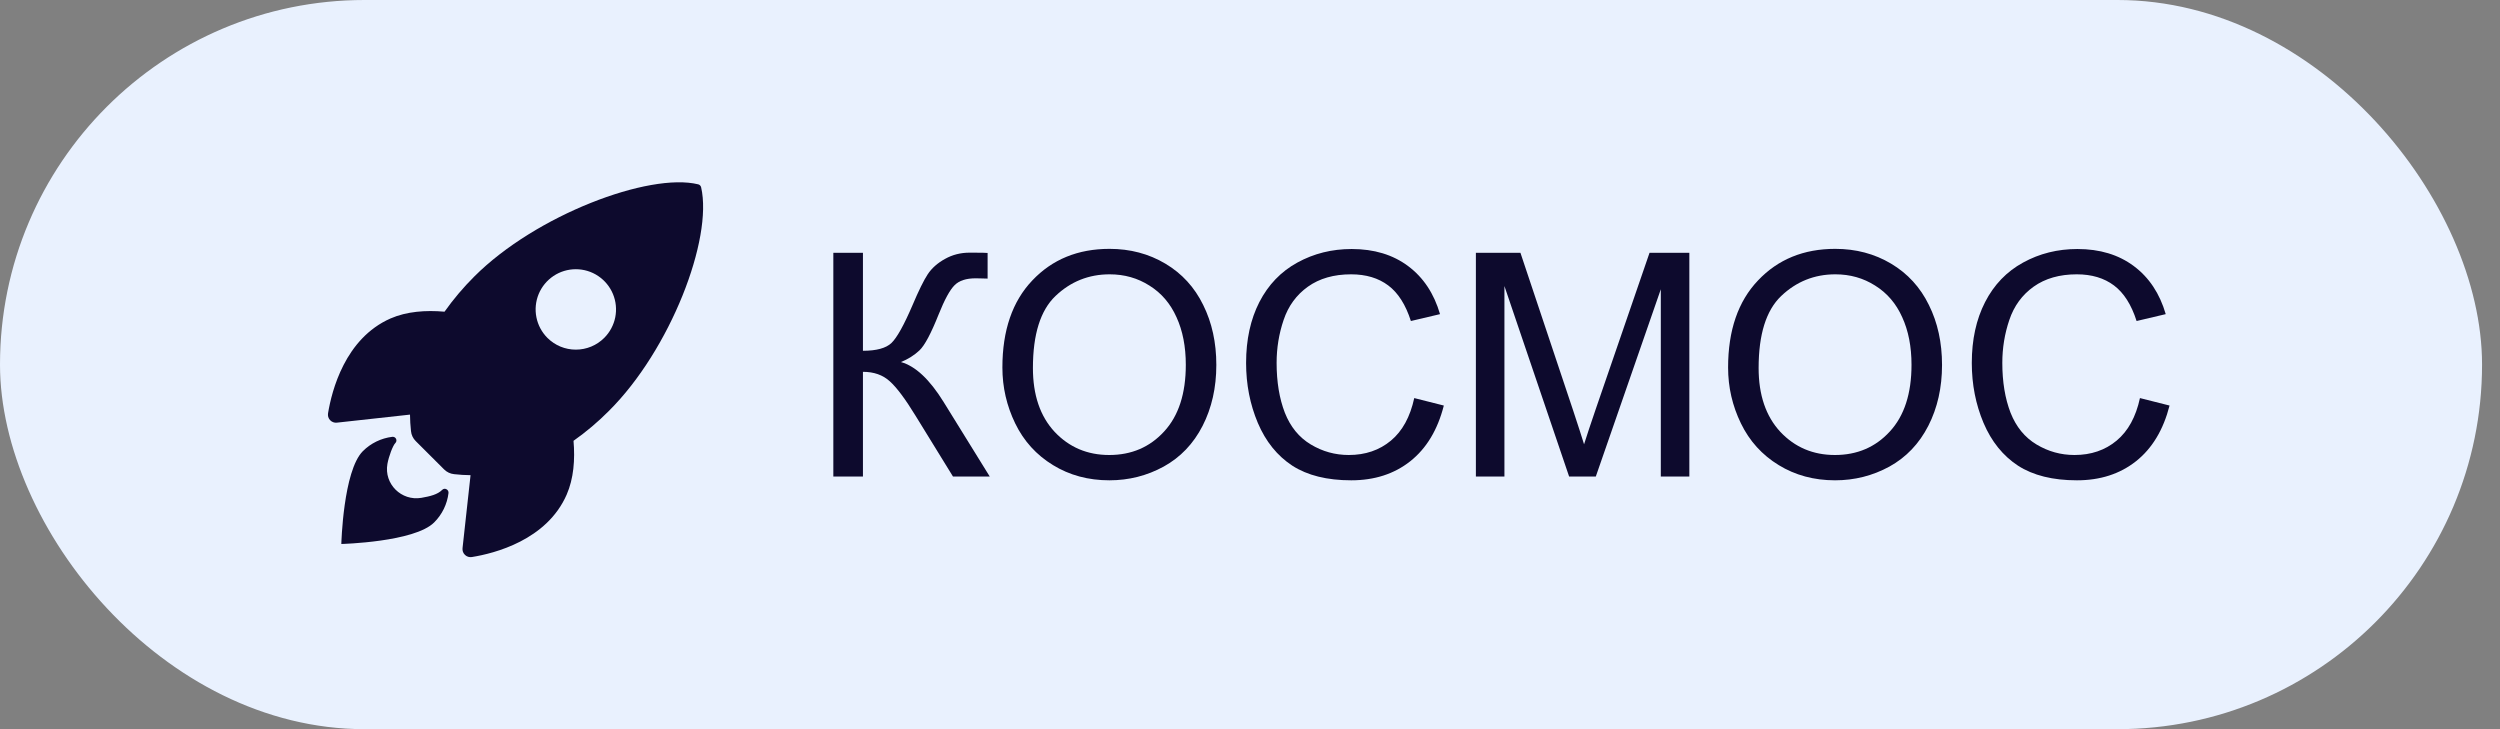 <?xml version="1.0" encoding="UTF-8"?> <svg xmlns="http://www.w3.org/2000/svg" width="96" height="28" viewBox="0 0 96 28" fill="none"><rect x="0" y="0" width="96" height="28" fill="#808080" stroke="none"/> <rect width="95.311" height="28" rx="14" fill="#E9F1FE"></rect> <path fill-rule="evenodd" clip-rule="evenodd" d="M26.884 7.12C26.904 7.141 26.918 7.167 26.924 7.195C27.378 9.173 25.746 13.428 23.38 15.781C22.962 16.202 22.508 16.585 22.023 16.927C22.085 17.651 22.03 18.375 21.76 18.994C20.995 20.743 18.983 21.252 18.121 21.39C18.074 21.398 18.025 21.395 17.979 21.381C17.933 21.367 17.891 21.343 17.857 21.31C17.822 21.277 17.795 21.237 17.778 21.192C17.762 21.147 17.756 21.099 17.761 21.051L18.069 18.247C17.858 18.245 17.648 18.232 17.439 18.208C17.293 18.194 17.156 18.129 17.053 18.025L15.966 16.94C15.861 16.837 15.796 16.701 15.782 16.554C15.759 16.344 15.746 16.133 15.744 15.921L12.936 16.23C12.888 16.236 12.84 16.23 12.795 16.213C12.75 16.197 12.71 16.17 12.677 16.135C12.644 16.1 12.619 16.058 12.605 16.012C12.592 15.966 12.589 15.918 12.597 15.87C12.739 15.007 13.248 12.998 14.996 12.229C15.616 11.959 16.343 11.905 17.07 11.969C17.412 11.486 17.796 11.033 18.216 10.615C20.574 8.258 24.926 6.617 26.81 7.078C26.838 7.084 26.864 7.099 26.884 7.12ZM20.598 12.183C20.657 12.483 20.805 12.758 21.02 12.974C21.164 13.117 21.334 13.231 21.521 13.309C21.708 13.386 21.909 13.426 22.112 13.426C22.314 13.426 22.515 13.386 22.702 13.309C22.89 13.231 23.06 13.117 23.203 12.974C23.419 12.758 23.566 12.483 23.626 12.183C23.685 11.884 23.655 11.573 23.538 11.291C23.421 11.009 23.223 10.768 22.969 10.598C22.716 10.428 22.417 10.338 22.112 10.338C21.806 10.338 21.508 10.428 21.254 10.598C21 10.768 20.802 11.009 20.685 11.291C20.569 11.573 20.538 11.884 20.598 12.183ZM16.18 19.117C16.52 19.058 16.802 18.989 16.979 18.812C17.071 18.715 17.235 18.796 17.223 18.93C17.172 19.358 16.978 19.756 16.672 20.061C15.916 20.818 13.107 20.889 13.107 20.889C13.107 20.889 13.178 18.081 13.934 17.324C14.239 17.02 14.636 16.826 15.064 16.774C15.093 16.77 15.123 16.775 15.149 16.789C15.175 16.803 15.196 16.825 15.209 16.851C15.222 16.878 15.226 16.908 15.221 16.937C15.216 16.966 15.202 16.993 15.181 17.013C15.085 17.11 14.93 17.52 14.877 17.813C14.74 18.586 15.415 19.247 16.18 19.117Z" fill="#0D0A2D"></path> <path d="M32 9.708H33.137V13.47C33.656 13.47 34.022 13.37 34.232 13.171C34.443 12.968 34.713 12.483 35.041 11.718C35.279 11.155 35.475 10.759 35.627 10.528C35.783 10.294 36.004 10.099 36.289 9.942C36.574 9.782 36.889 9.702 37.232 9.702C37.67 9.702 37.9 9.706 37.924 9.714V10.698C37.885 10.698 37.809 10.696 37.695 10.692C37.57 10.688 37.494 10.687 37.467 10.687C37.103 10.687 36.834 10.774 36.658 10.95C36.478 11.126 36.273 11.501 36.043 12.075C35.754 12.802 35.51 13.261 35.31 13.452C35.111 13.64 34.873 13.79 34.596 13.903C35.15 14.056 35.697 14.567 36.236 15.438L38.006 18.298H36.594L35.158 15.966C34.764 15.321 34.434 14.88 34.168 14.642C33.902 14.399 33.559 14.278 33.137 14.278V18.298H32V9.708Z" fill="#0D0A2D"></path> <path d="M38.492 14.114C38.492 12.688 38.875 11.573 39.641 10.769C40.406 9.96 41.395 9.556 42.605 9.556C43.398 9.556 44.113 9.745 44.75 10.124C45.387 10.503 45.871 11.032 46.203 11.712C46.539 12.388 46.707 13.155 46.707 14.015C46.707 14.886 46.531 15.665 46.18 16.352C45.828 17.04 45.33 17.561 44.685 17.917C44.041 18.269 43.346 18.444 42.6 18.444C41.791 18.444 41.068 18.249 40.432 17.858C39.795 17.468 39.312 16.935 38.984 16.259C38.656 15.583 38.492 14.868 38.492 14.114ZM39.664 14.132C39.664 15.167 39.941 15.983 40.496 16.581C41.055 17.175 41.754 17.472 42.594 17.472C43.449 17.472 44.152 17.171 44.703 16.569C45.258 15.968 45.535 15.114 45.535 14.009C45.535 13.31 45.416 12.7 45.178 12.181C44.943 11.657 44.598 11.253 44.141 10.968C43.688 10.679 43.178 10.534 42.611 10.534C41.807 10.534 41.113 10.812 40.531 11.366C39.953 11.917 39.664 12.839 39.664 14.132Z" fill="#0D0A2D"></path> <path d="M54.307 15.286L55.443 15.573C55.205 16.507 54.775 17.22 54.154 17.712C53.537 18.2 52.781 18.444 51.887 18.444C50.961 18.444 50.207 18.257 49.625 17.882C49.047 17.503 48.605 16.956 48.301 16.241C48 15.526 47.85 14.759 47.85 13.938C47.85 13.044 48.02 12.265 48.359 11.601C48.703 10.933 49.19 10.427 49.818 10.083C50.451 9.735 51.147 9.562 51.904 9.562C52.764 9.562 53.486 9.78 54.072 10.218C54.658 10.655 55.066 11.271 55.297 12.063L54.178 12.327C53.978 11.702 53.69 11.247 53.31 10.962C52.932 10.677 52.455 10.534 51.881 10.534C51.221 10.534 50.668 10.692 50.223 11.009C49.781 11.325 49.471 11.751 49.291 12.286C49.111 12.817 49.022 13.366 49.022 13.933C49.022 14.663 49.127 15.302 49.338 15.849C49.553 16.392 49.885 16.798 50.334 17.067C50.783 17.337 51.27 17.472 51.793 17.472C52.43 17.472 52.969 17.288 53.41 16.921C53.852 16.554 54.15 16.009 54.307 15.286Z" fill="#0D0A2D"></path> <path d="M56.674 18.298V9.708H58.385L60.418 15.79C60.605 16.356 60.742 16.78 60.828 17.061C60.926 16.749 61.078 16.29 61.285 15.685L63.342 9.708H64.871V18.298H63.775V11.108L61.279 18.298H60.254L57.77 10.985V18.298H56.674Z" fill="#0D0A2D"></path> <path d="M66.359 14.114C66.359 12.688 66.742 11.573 67.508 10.769C68.273 9.96 69.262 9.556 70.473 9.556C71.266 9.556 71.981 9.745 72.617 10.124C73.254 10.503 73.738 11.032 74.07 11.712C74.406 12.388 74.574 13.155 74.574 14.015C74.574 14.886 74.398 15.665 74.047 16.352C73.695 17.04 73.197 17.561 72.553 17.917C71.908 18.269 71.213 18.444 70.467 18.444C69.658 18.444 68.936 18.249 68.299 17.858C67.662 17.468 67.18 16.935 66.852 16.259C66.523 15.583 66.359 14.868 66.359 14.114ZM67.531 14.132C67.531 15.167 67.809 15.983 68.363 16.581C68.922 17.175 69.621 17.472 70.461 17.472C71.316 17.472 72.019 17.171 72.57 16.569C73.125 15.968 73.402 15.114 73.402 14.009C73.402 13.31 73.283 12.7 73.045 12.181C72.811 11.657 72.465 11.253 72.008 10.968C71.555 10.679 71.045 10.534 70.478 10.534C69.674 10.534 68.981 10.812 68.398 11.366C67.82 11.917 67.531 12.839 67.531 14.132Z" fill="#0D0A2D"></path> <path d="M82.174 15.286L83.311 15.573C83.072 16.507 82.643 17.22 82.022 17.712C81.404 18.2 80.648 18.444 79.754 18.444C78.828 18.444 78.074 18.257 77.492 17.882C76.914 17.503 76.473 16.956 76.168 16.241C75.867 15.526 75.717 14.759 75.717 13.938C75.717 13.044 75.887 12.265 76.227 11.601C76.57 10.933 77.057 10.427 77.686 10.083C78.318 9.735 79.014 9.562 79.772 9.562C80.631 9.562 81.353 9.78 81.939 10.218C82.525 10.655 82.934 11.271 83.164 12.063L82.045 12.327C81.846 11.702 81.557 11.247 81.178 10.962C80.799 10.677 80.322 10.534 79.748 10.534C79.088 10.534 78.535 10.692 78.09 11.009C77.648 11.325 77.338 11.751 77.158 12.286C76.978 12.817 76.889 13.366 76.889 13.933C76.889 14.663 76.994 15.302 77.205 15.849C77.42 16.392 77.752 16.798 78.201 17.067C78.65 17.337 79.137 17.472 79.66 17.472C80.297 17.472 80.836 17.288 81.277 16.921C81.719 16.554 82.018 16.009 82.174 15.286Z" fill="#0D0A2D"></path> </svg> 